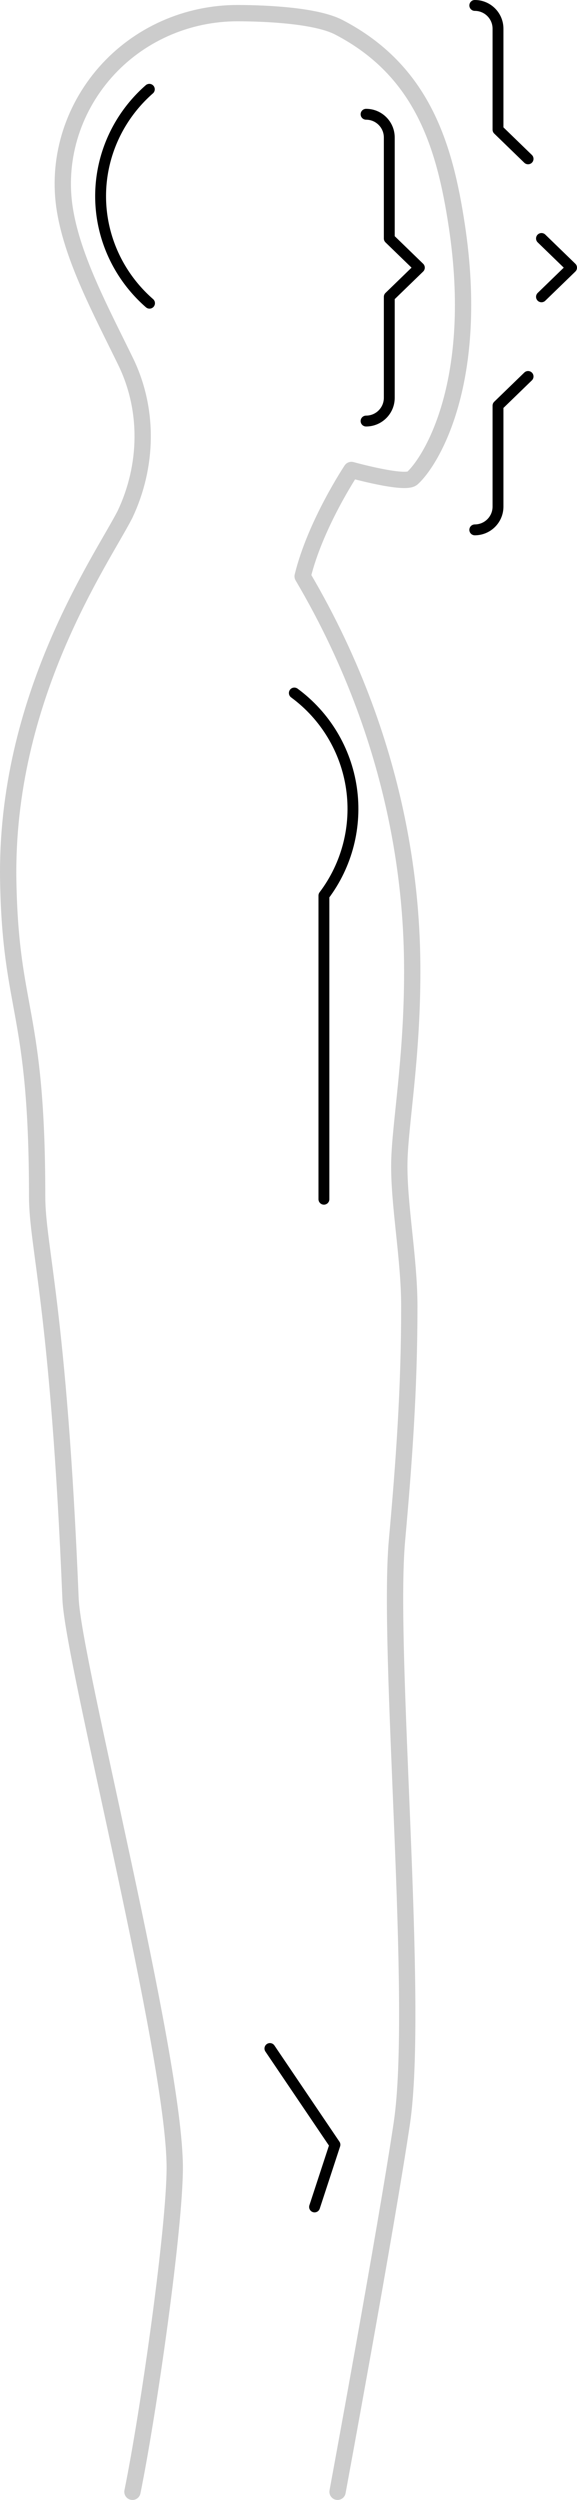 <?xml version="1.0" encoding="UTF-8" standalone="no"?>
<svg
   xmlns:dc="http://purl.org/dc/elements/1.1/"
   xmlns:cc="http://creativecommons.org/ns#"
   xmlns:rdf="http://www.w3.org/1999/02/22-rdf-syntax-ns#"
   xmlns:svg="http://www.w3.org/2000/svg"
   xmlns="http://www.w3.org/2000/svg"
   id="svg2"
   version="1.1"
   width="106.143"
   height="459.526"
   viewBox="0 0 106.143 459.526">
  <defs
     id="defs6" />
  <path
     style="opacity:1;fill:none;fill-rule:evenodd;stroke:#000000;stroke-width:2;stroke-linecap:round;stroke-linejoin:round;stroke-miterlimit:4;stroke-dasharray:none;stroke-opacity:1"
     d="m 97.143,69.197 -5.532,5.363 -10e-7,18.562 c 0,2.359 -1.912,4.271 -4.271,4.271"
     id="path12093-4-0" />
  <path
     style="color:#000000;clip-rule:nonzero;display:inline;overflow:visible;visibility:visible;opacity:1;isolation:auto;mix-blend-mode:normal;color-interpolation:sRGB;color-interpolation-filters:linearRGB;solid-color:#000000;solid-opacity:1;fill:none;fill-opacity:1;fill-rule:evenodd;stroke:#000000;stroke-width:2;stroke-linecap:round;stroke-linejoin:round;stroke-miterlimit:4;stroke-dasharray:none;stroke-dashoffset:0;stroke-opacity:1;color-rendering:auto;image-rendering:auto;shape-rendering:auto;text-rendering:auto;enable-background:accumulate"
     id="path12091"
     d="m 67.34,77.393 c 2.359,0 4.271,-1.912 4.271,-4.271 l 10e-7,-18.562 5.532,-5.363 -5.532,-5.363 -10e-7,-18.562 c 0,-2.359 -1.912,-4.271 -4.271,-4.271" />
  <path
     style="opacity:1;fill:none;fill-rule:evenodd;stroke:#000000;stroke-width:2;stroke-linecap:round;stroke-linejoin:round;stroke-miterlimit:4;stroke-dasharray:none;stroke-opacity:1"
     d="m 97.143,29.197 -5.532,-5.363 -10e-7,-18.562 C 91.61,2.912 89.698,1 87.34,1"
     id="path12093-4" />
  <path
     style="color:#000000;clip-rule:nonzero;display:inline;overflow:visible;visibility:visible;opacity:1;isolation:auto;mix-blend-mode:normal;color-interpolation:sRGB;color-interpolation-filters:linearRGB;solid-color:#000000;solid-opacity:1;fill:none;fill-opacity:1;fill-rule:evenodd;stroke:#000000;stroke-width:2;stroke-linecap:round;stroke-linejoin:round;stroke-miterlimit:4;stroke-dasharray:none;stroke-dashoffset:0;stroke-opacity:1;color-rendering:auto;image-rendering:auto;shape-rendering:auto;text-rendering:auto;enable-background:accumulate"
     id="path4140"
     d="m 27.504,55.731 a 26.882,26.351 0 0 1 -8.997,-19.651 26.882,26.351 0 0 1 8.963,-19.666" />
  <path
     style="fill:none;fill-rule:evenodd;stroke:#cccccc;stroke-width:3;stroke-linecap:round;stroke-linejoin:round;stroke-miterlimit:4;stroke-dasharray:none;stroke-opacity:1"
     d="m 62.095,458.005 c 0,0 8.928,-48.29 11.822,-67.724 3.282,-22.038 -2.729,-86.648 -0.887,-107.161 1.279,-14.242 2.266,-27.683 2.266,-43.001 0,-8.921 -1.971,-18.755 -1.836,-26.489 0.12,-6.883 2.373,-19.077 2.373,-34.91 0,-10.726 -0.844,-40.037 -20.159,-72.791 2.331,-9.589 8.971,-19.546 8.971,-19.546 0,0 9.861,2.74 11.208,1.511 3.613,-3.296 12.475,-18.002 8.18,-46.401 -2.221,-14.685 -6.315,-28.474 -21.692,-36.475 -4.113,-2.14 -13.081,-2.585 -18.554,-2.603 -9.393,-0.03 -18.335,3.947 -24.462,10.928 -6.126,6.981 -8.882,16.256 -7.369,25.345 1.49,8.952 6.515,18.259 11.148,27.753 4.316,8.843 4.097,19.232 -0.117,28.124 -4.325,8.413 -22.086,33.615 -21.47,67.404 0.44,24.163 5.315,23.26 5.315,57.904 0,9.405 3.962,20.451 6.144,74.002 0.474,11.64 19.17,83.97 19.17,104.557 0,10.987 -4.715,44.45 -7.783,59.575"
     id="path4145-3" />
  <path
     style="color:#000000;clip-rule:nonzero;display:inline;overflow:visible;visibility:visible;opacity:1;isolation:auto;mix-blend-mode:normal;color-interpolation:sRGB;color-interpolation-filters:linearRGB;solid-color:#000000;solid-opacity:1;fill:none;fill-opacity:1;fill-rule:evenodd;stroke:#000000;stroke-width:2;stroke-linecap:round;stroke-linejoin:round;stroke-miterlimit:4;stroke-dasharray:none;stroke-dashoffset:0;stroke-opacity:1;color-rendering:auto;image-rendering:auto;shape-rendering:auto;text-rendering:auto;enable-background:accumulate"
     d="m 54.145,127.38 c 5.699,4.186 9.483,10.482 10.506,17.478 1.022,6.997 -0.801,14.112 -5.064,19.754 l 0,55.812"
     id="path4254" />
  <path
     id="path4259-0-3-9-8-9-6-27-6-9"
     d="m 49.653,376.529 11.961,17.685 -3.747,11.435"
     style="fill:none;fill-rule:evenodd;stroke:#000000;stroke-width:2;stroke-linecap:round;stroke-linejoin:round;stroke-miterlimit:4;stroke-dasharray:none;stroke-opacity:1" />
  <path
     id="path4259-0-3-9-8-9-6-27-6-7-0-7"
     d="m 99.61,43.833 5.532,5.363 -5.532,5.363"
     style="fill:none;fill-rule:evenodd;stroke:#000000;stroke-width:2;stroke-linecap:round;stroke-linejoin:round;stroke-miterlimit:4;stroke-dasharray:none;stroke-opacity:1" />
</svg>
